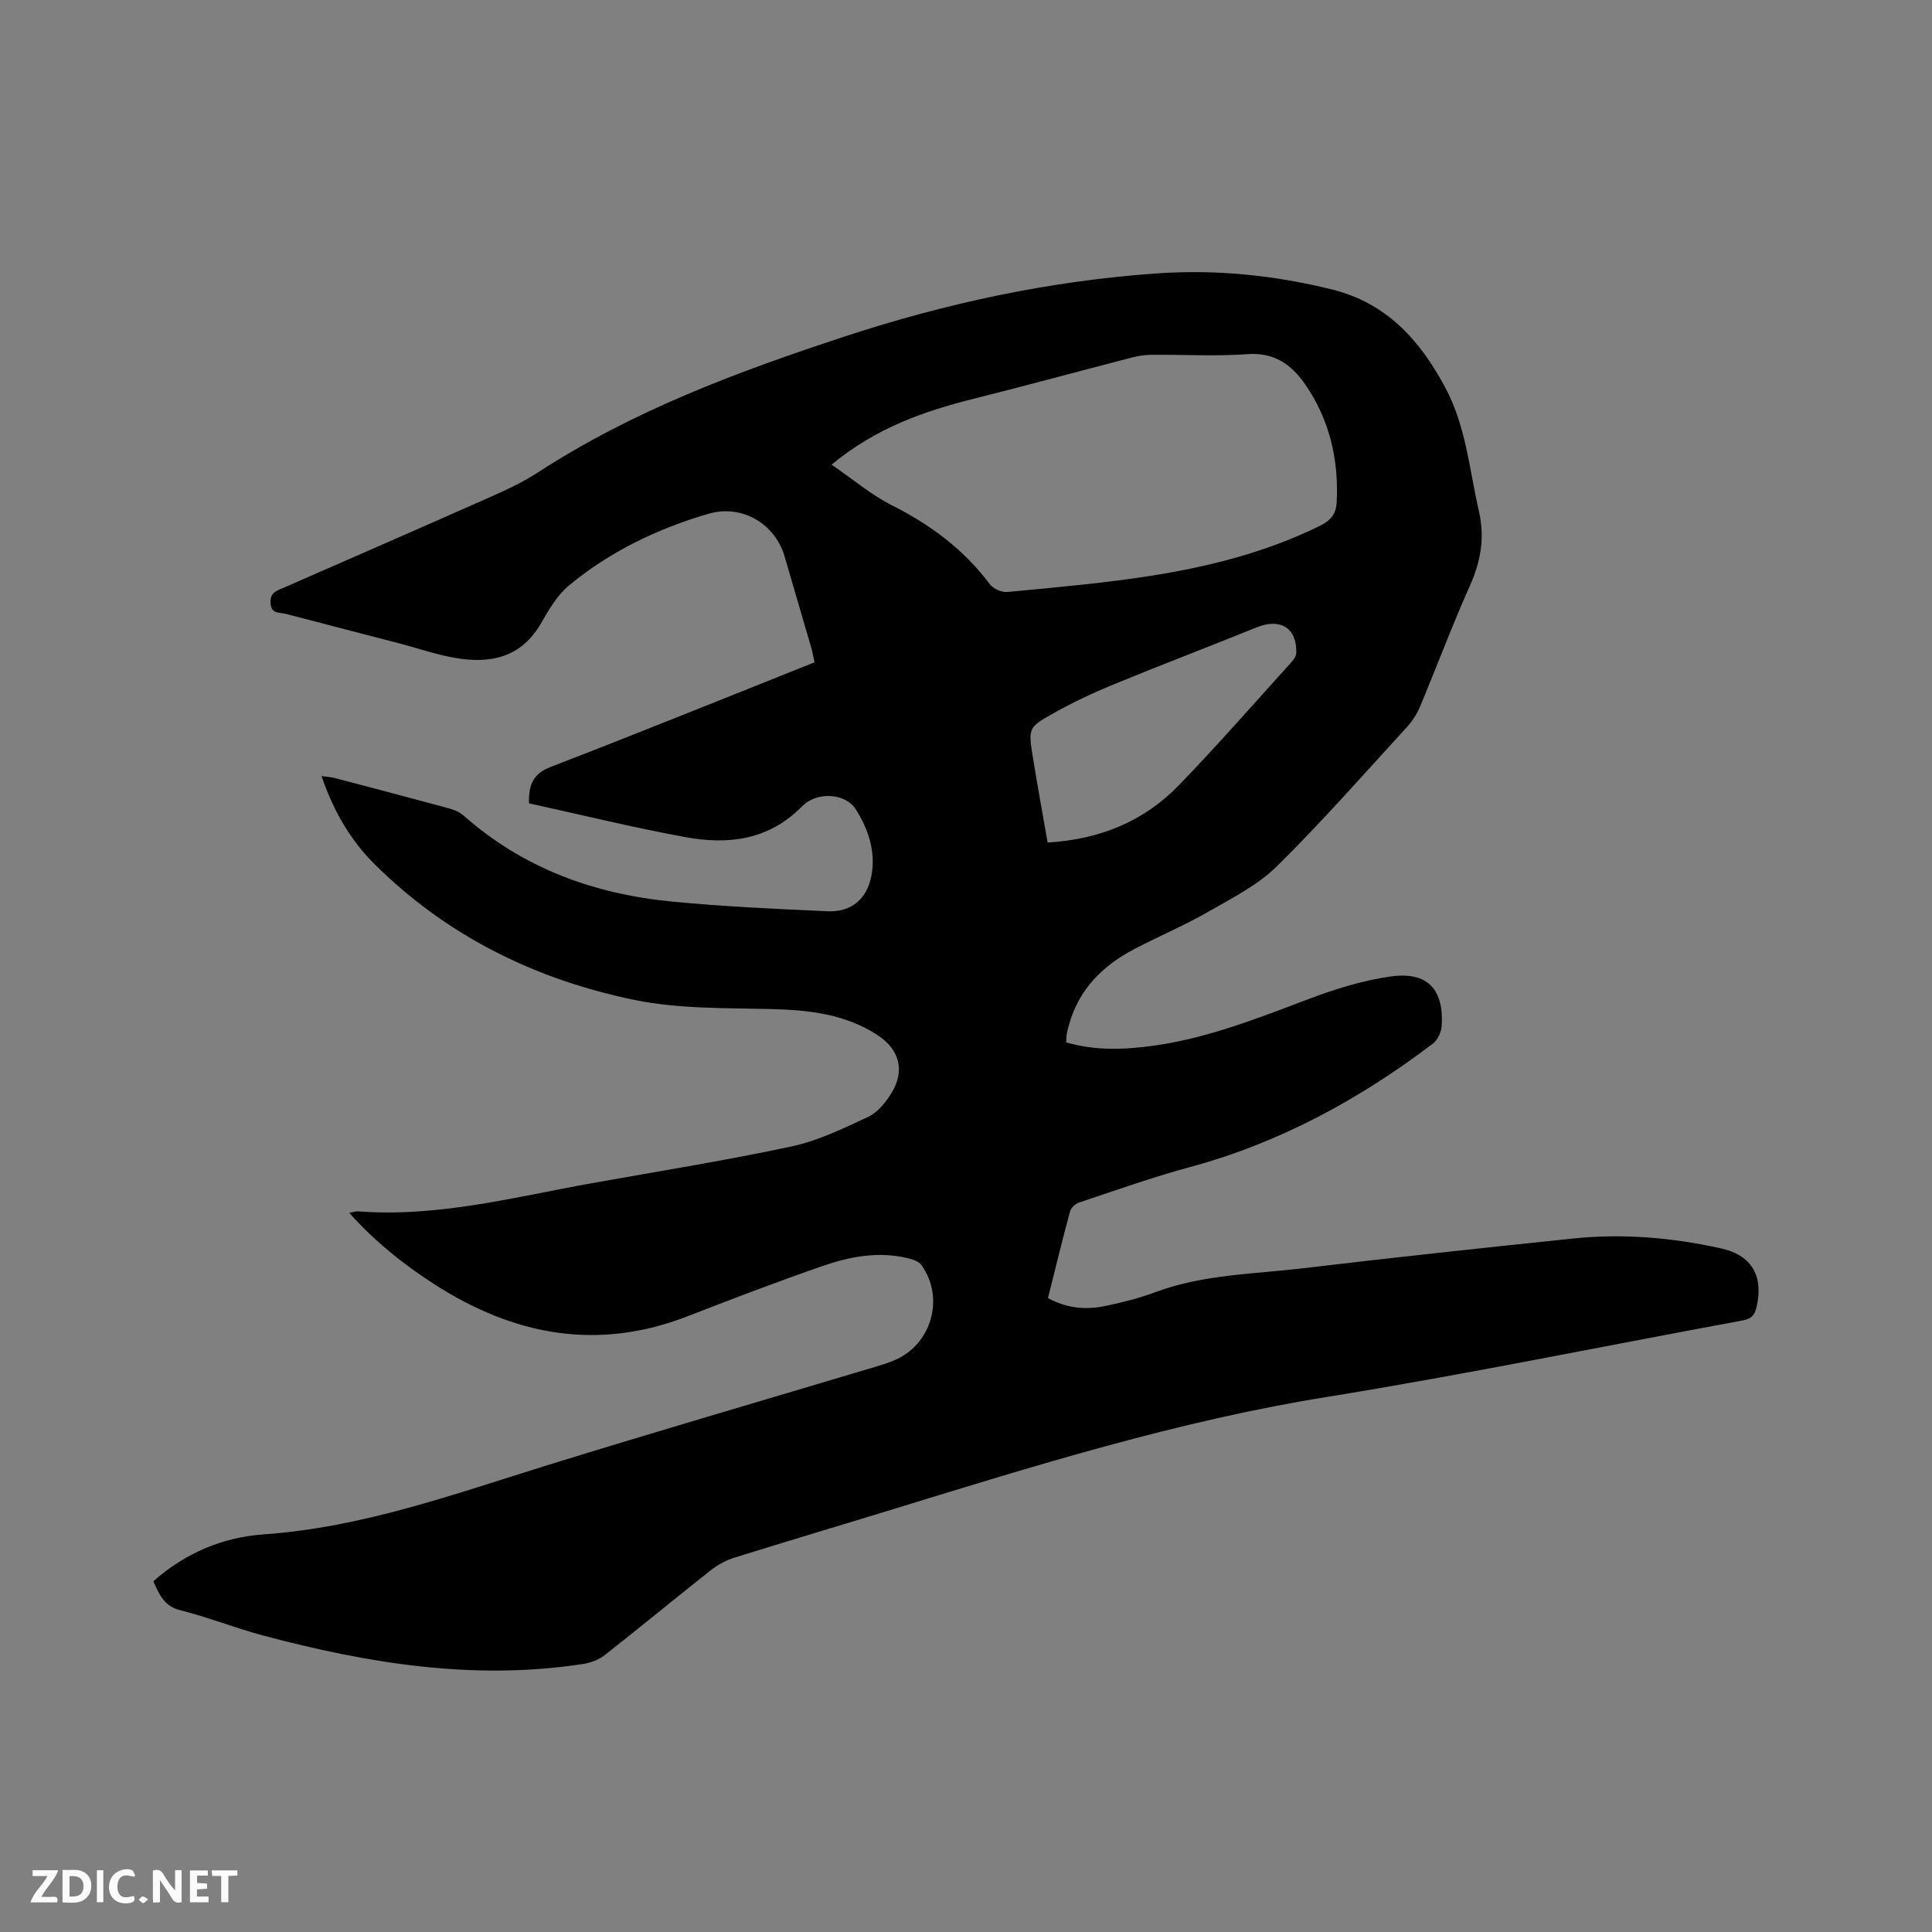 <svg enable-background="new 0 0 400 400" viewBox="0 0 400 400" xmlns="http://www.w3.org/2000/svg"><rect x="0" y="0" width="400" height="400" fill="#808080" stroke="none"/><path d="m31.75 327.38c6.64-5.88 14.4-9.11 22.88-9.71 20.34-1.42 39.25-8.28 58.46-14.24 22.64-7.02 45.41-13.64 68.12-20.44 1.32-.39 2.63-.81 3.9-1.34 7.74-3.19 10.56-12.9 5.66-19.74-.53-.74-1.74-1.15-2.71-1.39-6.1-1.51-12.07-.38-17.8 1.61-9.4 3.26-18.7 6.81-27.97 10.41-18.66 7.24-35.92 3.9-52.31-6.62-6.43-4.13-12.33-8.86-17.68-14.81.86-.15 1.37-.35 1.85-.31 16.53 1.26 32.4-2.97 48.43-5.84 13.76-2.46 27.57-4.67 41.24-7.59 5.49-1.17 10.74-3.71 15.87-6.11 1.96-.91 3.64-2.96 4.83-4.87 2.92-4.68 1.73-9.11-2.83-12.08-6.77-4.42-14.33-5.21-22.2-5.4-9.41-.23-19.02-.01-28.15-1.89-20.47-4.22-38.83-13.21-53.84-28.16-5.01-4.99-8.49-11.03-10.93-18.18 1.13.16 1.93.19 2.68.39 7.78 2.04 15.57 4.08 23.33 6.19 1.19.32 2.5.78 3.39 1.58 12.39 10.98 27.15 16.3 43.34 17.84 10.64 1.02 21.33 1.51 32.01 1.99 4.84.22 8.12-2.42 9.08-7.28.99-5-.62-9.76-3.26-13.89-2.09-3.26-7.98-3.71-11.06-.57-6.9 7.01-15.25 8.01-24.1 6.4-10.9-1.99-21.68-4.65-32.46-7.01-.1-4.16 1.07-6.22 4.58-7.57 18.17-7.01 36.22-14.32 54.54-21.62-.23-1.05-.4-2.06-.68-3.04-1.83-6.3-3.68-12.6-5.52-18.9-1.99-6.81-8.89-10.83-15.75-8.82-10.57 3.08-20.4 7.81-28.9 14.85-2.44 2.02-4.18 5.06-5.81 7.88-4.13 7.11-10.53 8.37-17.81 7.1-3.95-.69-7.78-2.02-11.67-3.04-7.78-2.03-15.56-4.03-23.34-6.07-1.3-.34-3.02.09-3.15-2.25-.13-2.22 1.36-2.56 2.8-3.19 14.26-6.24 28.52-12.46 42.75-18.77 3.38-1.5 6.77-3.08 9.85-5.09 19.64-12.78 41.34-20.84 63.41-28.1 21.12-6.95 42.75-11.58 64.93-13.1 12.08-.83 24.11.4 35.95 3.32 11.34 2.8 18.21 10.43 23.49 20.26 4.33 8.06 5.01 16.96 6.99 25.6 1.28 5.59.4 10.46-1.88 15.56-3.67 8.21-6.82 16.65-10.29 24.95-.64 1.52-1.58 3-2.69 4.22-8.89 9.69-17.57 19.6-26.92 28.82-3.98 3.93-9.28 6.61-14.22 9.44-4.95 2.84-10.25 5.07-15.31 7.72-6.53 3.42-11.48 8.29-13.53 15.63-.17.61-.35 1.22-.46 1.85-.09.52-.09 1.05-.15 1.85 6.12 1.79 12.29 1.52 18.46.64 10.99-1.58 21.22-5.63 31.54-9.53 5.6-2.12 11.45-3.97 17.35-4.77 7.48-1.01 10.88 2.72 10.41 10.21-.08 1.29-.82 2.95-1.81 3.7-15.23 11.55-31.75 20.56-50.35 25.58-7.76 2.1-15.35 4.81-22.98 7.35-.74.25-1.61 1.1-1.81 1.83-1.6 5.91-3.05 11.86-4.57 17.93 3.82 2.1 7.77 2.49 11.77 1.66 3.52-.73 7.04-1.6 10.4-2.86 9.9-3.7 20.37-3.75 30.64-4.97 18.62-2.22 37.27-4.22 55.93-6.16 10.31-1.07 20.57-.19 30.64 2.05 6.46 1.44 8.8 5.88 7.31 12.19-.4 1.68-1.12 2.41-2.87 2.73-28.75 5.29-57.39 11.2-86.24 15.86-30.56 4.94-59.93 14.09-89.37 23.13-11.03 3.39-22.09 6.67-33.11 10.11-1.76.55-3.51 1.5-4.96 2.65-7.33 5.78-14.51 11.73-21.85 17.49-1.25.98-2.96 1.63-4.54 1.88-22.58 3.47-44.55-.11-66.3-5.91-5.72-1.53-11.26-3.75-17-5.19-3.38-.8-4.41-3.19-5.67-6.03zm140.42-231.18c4.48 3.07 8.21 6.26 12.46 8.4 8.01 4.03 14.92 9.16 20.32 16.37.71.94 2.46 1.71 3.63 1.6 9.99-.97 20.02-1.82 29.92-3.39 12.03-1.91 23.81-4.91 34.85-10.35 2.18-1.07 3.27-2.48 3.39-4.79.47-8.94-1.5-17.3-6.65-24.65-2.74-3.91-6.3-6.46-11.73-6.07-6.64.48-13.34.08-20.01.14-1.35.01-2.73.23-4.05.57-10.85 2.81-21.66 5.76-32.53 8.48-10.34 2.6-20.28 5.98-29.6 13.69zm44.73 78.24c10.94-.66 20.01-4.45 27.2-11.89 8.02-8.3 15.62-17 23.37-25.56.46-.51.91-1.25.92-1.89.09-5.13-3.34-7.19-8.21-5.21-9.89 4.01-19.87 7.8-29.74 11.86-4.19 1.72-8.32 3.68-12.28 5.89-5.31 2.96-5.28 3.12-4.31 9.18.94 5.81 2.01 11.62 3.05 17.62z" fill="#000001"/><g fill="#fafbfa"><path d="m37.59 393.81c-.92.31-1.52.05-2-.78-.7-1.2-1.52-2.34-2.47-3.78v4.59c-.55.03-.95.05-1.41.07-.03-.37-.06-.64-.06-.91 0-1.91 0-3.81 0-5.7 1.13-.41 1.77-.03 2.29.91.62 1.11 1.38 2.14 2.31 3.19v-4.2h1.35v6.61z"/><path d="m12.94 393.88v-6.75c1.9.19 3.93-.54 5.37 1.29.8 1.01.78 2.88.03 3.97-1.37 1.97-3.4 1.51-5.4 1.49m1.45-1.22c2.04.12 2.92-.58 2.89-2.21-.03-1.51-.98-2.19-2.89-2z"/><path d="m11.81 393.87h-5.49c.68-2.18 2.47-3.48 3.51-5.45h-3.08v-1.21h5.29c-.71 2.13-2.44 3.48-3.47 5.51.86 0 1.63.04 2.39-.01.79-.05 1.14.21.85 1.16"/><path d="m39.33 393.86v-6.61h3.7v1.07h-2.22v1.52c.68.04 1.34.09 2.07.13v1.07c-.72.05-1.38.09-2.1.14v1.48h2.4v1.19h-3.85z"/><path d="m27.71 388.56c-1.15-.3-2.46-.61-3.1.64-.37.73-.41 1.93-.06 2.67.63 1.35 1.99.93 3.17.68.35.94-.01 1.32-.93 1.46-1.62.25-3.05-.27-3.76-1.48-.73-1.24-.6-3.03.31-4.17.88-1.11 2.71-1.7 4-1.16.32.13.44.74.65 1.12-.1.08-.19.16-.28.24"/><path d="m49.15 387.24v1.07c-.59.02-1.17.05-1.87.08v5.44h-1.48v-5.44h-1.85c-.05-.4-.08-.73-.13-1.15z"/><path d="m20.06 387.21h1.33v6.62h-1.33z"/><path d="m30.68 393.25c-.49.38-.8.79-1.05.76-.32-.05-.6-.45-.9-.7.26-.24.51-.64.8-.67.29-.04.62.3 1.15.61"/></g></svg>